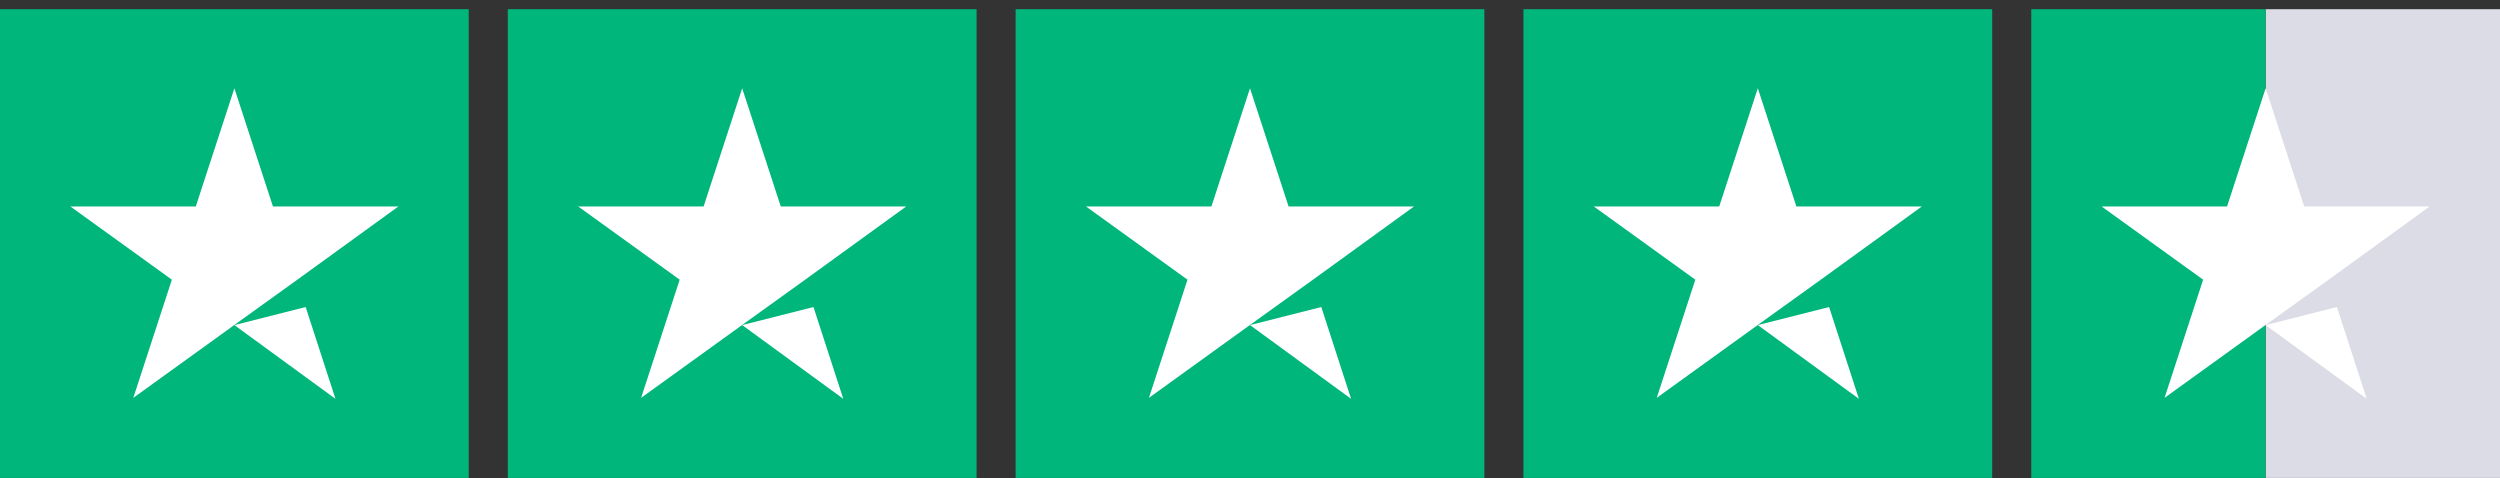 <svg xmlns="http://www.w3.org/2000/svg" fill="none" viewBox="0 0 230 44" height="44" width="230">
<rect x="0" y="0" width="230" height="44" fill="#333333" stroke="none"/>
<g clip-path="url(#clip0_4274_153)">
<path fill="#00B67A" d="M43.125 0.844H0V43.969H43.125V0.844Z"></path>
<path fill="#00B67A" d="M89.844 0.844H46.719V43.969H89.844V0.844Z"></path>
<path fill="#00B67A" d="M136.562 0.844H93.438V43.969H136.562V0.844Z"></path>
<path fill="#00B67A" d="M183.281 0.844H140.156V43.969H183.281V0.844Z"></path>
<path fill="#DCDCE6" d="M230 0.844H208.438V43.969H230V0.844Z"></path>
<path fill="#00B67A" d="M208.438 0.844H186.875V43.969H208.438V0.844Z"></path>
<path fill="white" d="M21.562 29.908L28.121 28.246L30.861 36.691L21.562 29.908ZM36.656 18.992H25.111L21.562 8.121L18.014 18.992H6.469L15.812 25.73L12.264 36.602L21.607 29.863L27.357 25.73L36.656 18.992Z"></path>
<path fill="white" d="M68.281 29.908L74.84 28.246L77.58 36.691L68.281 29.908ZM83.375 18.992H71.83L68.281 8.121L64.732 18.992H53.188L62.531 25.73L58.982 36.602L68.326 29.863L74.076 25.73L83.375 18.992Z"></path>
<path fill="white" d="M115 29.908L121.559 28.246L124.299 36.691L115 29.908ZM130.094 18.992H118.549L115 8.121L111.451 18.992H99.906L109.25 25.73L105.701 36.602L115.045 29.863L120.795 25.73L130.094 18.992Z"></path>
<path fill="white" d="M161.719 29.908L168.277 28.246L171.018 36.691L161.719 29.908ZM176.813 18.992H165.268L161.719 8.121L158.17 18.992H146.625L155.969 25.73L152.42 36.602L161.764 29.863L167.514 25.73L176.813 18.992Z"></path>
<path fill="white" d="M208.438 29.908L214.996 28.246L217.736 36.691L208.438 29.908ZM223.531 18.992H211.986L208.438 8.121L204.889 18.992H193.344L202.688 25.73L199.139 36.602L208.482 29.863L214.232 25.73L223.531 18.992Z"></path>
</g>
<defs>
<clipPath id="clip0_4274_153">
<rect transform="translate(0 0.844)" fill="white" height="43.125" width="230"></rect>
</clipPath>
</defs>
</svg>
